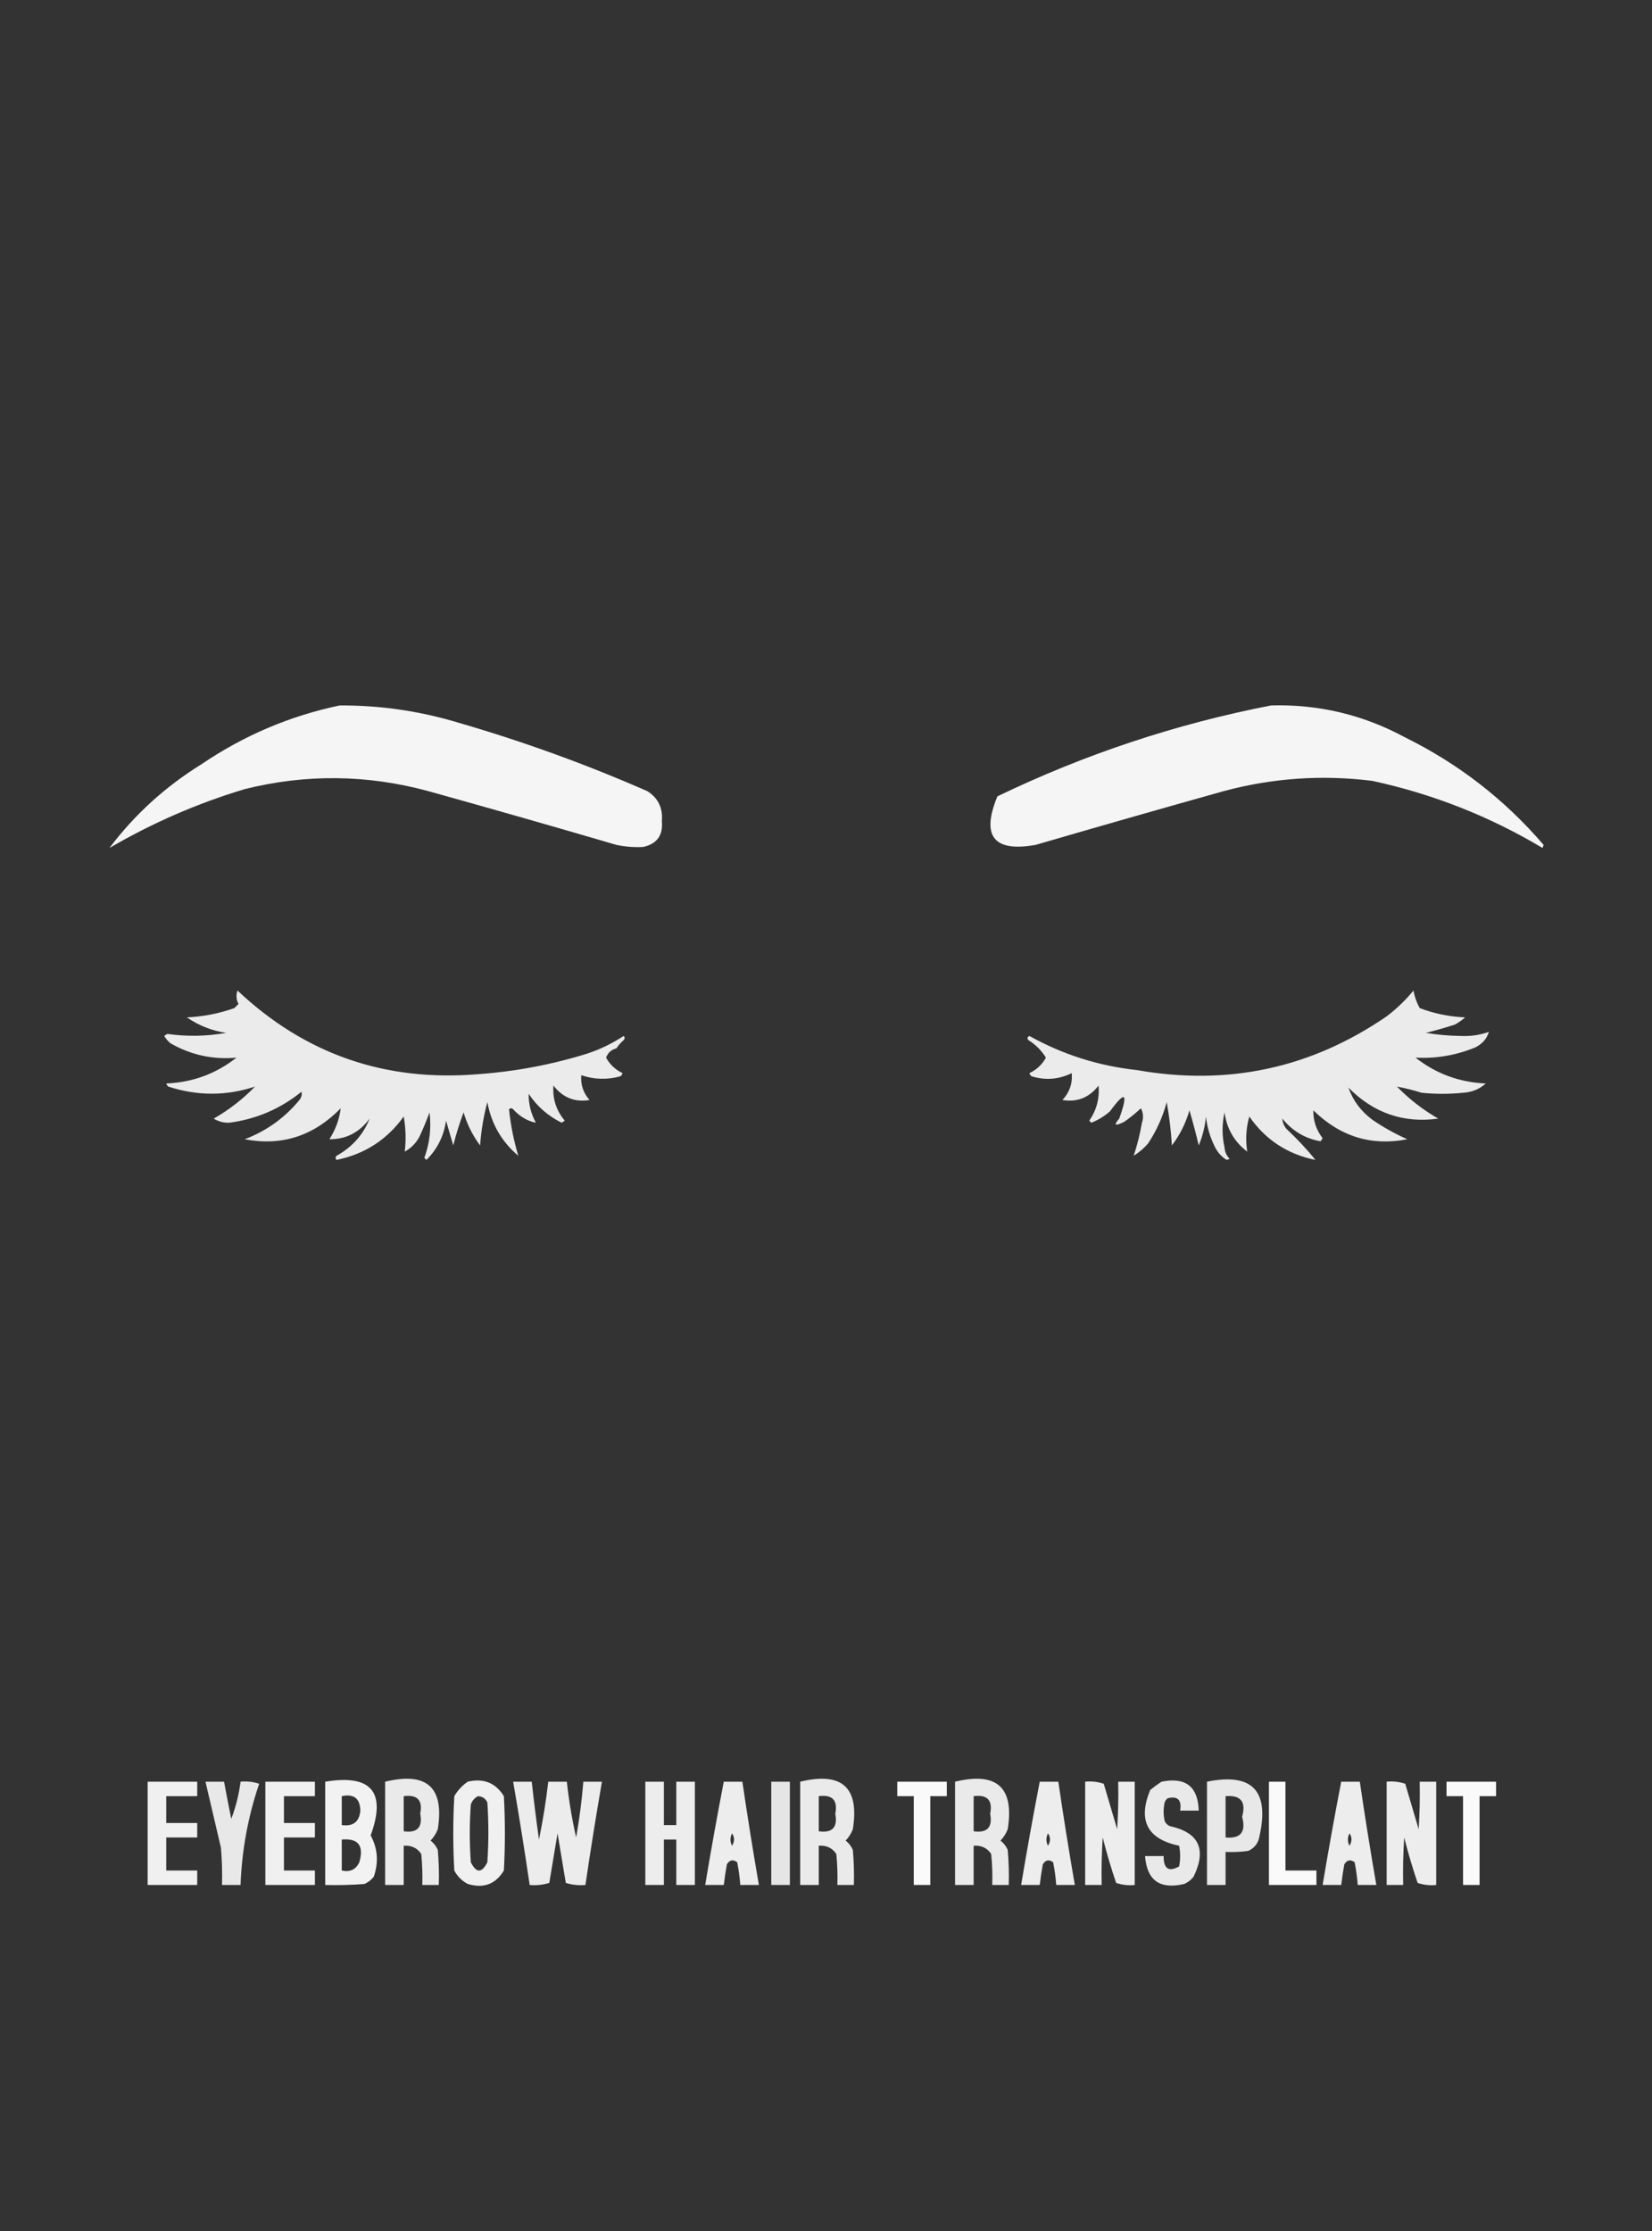 <svg xmlns="http://www.w3.org/2000/svg" xmlns:xlink="http://www.w3.org/1999/xlink" width="800px" height="1080px" style="shape-rendering:geometricPrecision; text-rendering:geometricPrecision; image-rendering:optimizeQuality; fill-rule:evenodd; clip-rule:evenodd"><rect width="100%" height="100%" fill="#333333" stroke="none"/><g><path style="opacity:0.951" fill="#fefffe" d="M 164.5,341.5 C 184.244,341.401 203.577,344.235 222.5,350C 253.576,359.025 283.909,370.025 313.5,383C 318.724,386.319 321.057,391.152 320.5,397.5C 321.16,404.336 318.16,408.502 311.5,410C 307.152,410.238 302.819,409.905 298.5,409C 268.23,400.132 237.897,391.466 207.5,383C 177.872,374.943 148.205,374.609 118.5,382C 95.511,388.913 73.678,398.413 53,410.5C 65.168,394.343 80.002,380.843 97.5,370C 118.051,356.051 140.384,346.551 164.5,341.5 Z"></path></g><g><path style="opacity:0.95" fill="#fefffe" d="M 615.5,341.5 C 638.543,340.844 660.209,346.011 680.5,357C 706.378,369.772 728.711,387.105 747.5,409C 747.333,409.5 747.167,410 747,410.5C 721.3,395.154 693.8,384.321 664.5,378C 640.191,374.966 616.191,376.633 592.5,383C 562.117,391.512 531.784,400.179 501.5,409C 481.201,412.613 475.035,404.78 483,385.5C 525.357,365.103 569.524,350.436 615.5,341.5 Z"></path></g><g><path style="opacity:0.9" fill="#fefffe" d="M 298.5,507.5 C 296.044,508.122 294.377,509.622 293.5,512C 295.348,515.347 298.015,517.847 301.5,519.5C 301.291,520.086 300.957,520.586 300.5,521C 294.136,522.784 287.803,522.617 281.5,520.5C 281.12,525.073 282.453,529.073 285.5,532.5C 278.372,533.695 272.538,531.361 268,525.5C 267.526,531.912 269.36,537.579 273.5,542.5C 273,542.833 272.5,543.167 272,543.5C 265.443,540.279 260.11,535.613 256,529.5C 255.952,534.412 257.118,539.079 259.5,543.5C 255.417,542.699 251.751,540.533 248.5,537C 247.833,536.333 247.167,536.333 246.5,537C 247.301,544.694 248.801,552.194 251,559.5C 242.934,552.713 237.934,544.046 236,533.5C 234.174,540.357 233.007,547.357 232.5,554.5C 228.885,549.665 226.218,544.332 224.5,538.5C 222.525,543.734 220.858,549.068 219.5,554.5C 218.335,550.506 217.168,546.506 216,542.5C 214.935,549.964 211.768,556.297 206.5,561.5C 206.167,561.167 205.833,560.833 205.5,560.5C 208.094,553.376 208.927,546.043 208,538.5C 206.54,542.536 204.873,546.536 203,550.5C 201.333,553.5 199,555.833 196,557.5C 196.684,551.855 196.518,546.188 195.5,540.5C 187.444,551.709 176.611,558.709 163,561.5C 162.333,560.833 162.333,560.167 163,559.5C 170.598,555.251 175.932,549.251 179,541.5C 174.044,548.227 167.544,551.56 159.5,551.5C 162.505,546.844 164.338,541.844 165,536.5C 151.915,549.92 136.415,554.92 118.5,551.5C 129.04,547.486 137.873,541.153 145,532.5C 145.982,531.241 146.315,529.908 146,528.5C 135.759,536.786 124.092,541.786 111,543.5C 108.277,543.589 105.777,542.923 103.5,541.5C 110.875,537.297 117.541,532.131 123.5,526C 109.592,530.591 95.592,530.591 81.5,526C 81.043,525.586 80.709,525.086 80.5,524.5C 93.243,523.976 104.577,519.81 114.5,512C 103.063,513.038 92.396,510.705 82.5,505C 81.313,503.981 80.313,502.814 79.5,501.5C 80,501.167 80.5,500.833 81,500.5C 90.512,501.857 100.012,501.69 109.5,500C 102.605,498.978 96.272,496.478 90.5,492.5C 98.415,492.138 106.082,490.638 113.5,488C 114.167,487.333 114.833,486.667 115.5,486C 114.409,483.936 114.242,481.769 115,479.5C 147.62,510.265 186.454,523.765 231.5,520C 249.56,518.712 267.226,515.379 284.5,510C 290.732,507.926 296.565,505.093 302,501.5C 302.667,502.167 302.667,502.833 302,503.5C 300.624,504.705 299.458,506.038 298.5,507.5 Z"></path></g><g><path style="opacity:0.899" fill="#fefffe" d="M 684.5,479.5 C 685.004,482.453 686.004,485.286 687.5,488C 694.566,490.688 701.899,492.188 709.5,492.5C 707.972,493.861 706.305,495.028 704.5,496C 699.81,497.517 695.144,498.85 690.5,500C 696.127,500.931 701.794,501.431 707.5,501.5C 712.188,501.713 716.688,501.046 721,499.5C 720.052,502.801 717.885,505.301 714.5,507C 705.242,510.842 695.576,512.509 685.5,512C 695.428,519.789 706.761,523.956 719.5,524.5C 716.436,527.249 712.77,528.749 708.5,529C 701.833,529.667 695.167,529.667 688.5,529C 684.458,527.755 680.458,526.755 676.5,526C 682.452,532.123 689.119,537.289 696.5,541.5C 679.69,543.839 665.19,538.839 653,526.5C 655.125,532.668 658.959,537.835 664.5,542C 669.853,545.678 675.519,548.844 681.5,551.5C 664.184,554.902 649.017,550.235 636,537.5C 635.901,542.484 637.401,546.984 640.5,551C 640.167,551.5 639.833,552 639.5,552.5C 631.964,551.13 625.797,547.463 621,541.5C 621.044,543.279 621.711,544.945 623,546.5C 628.27,551.419 632.937,556.419 637,561.5C 623.465,558.741 612.798,551.741 605,540.5C 603.416,546.12 603.082,551.786 604,557.5C 597.736,552.745 594.069,546.412 593,538.5C 591.726,544.101 591.726,549.767 593,555.5C 593.163,557.676 593.996,559.509 595.5,561C 595,561.167 594.5,561.333 594,561.5C 591.315,559.825 589.315,557.492 588,554.5C 585.855,550.066 584.522,545.4 584,540.5C 583.527,545.372 582.36,550.039 580.5,554.5C 579.157,548.796 577.657,543.13 576,537.5C 574.204,543.759 571.371,549.426 567.5,554.5C 567.099,547.613 566.265,540.613 565,533.5C 563.086,540.661 560.086,547.328 556,553.5C 553.961,555.874 551.628,557.874 549,559.5C 550.7,554.373 552.033,549.04 553,543.5C 553.814,541.098 553.647,538.765 552.5,536.5C 549.978,538.856 547.312,541.023 544.5,543C 539.946,545.313 539.113,544.813 542,541.5C 546.471,528.953 544.971,527.786 537.5,538C 534.834,540.335 531.834,542.169 528.5,543.5C 528.167,543.167 527.833,542.833 527.5,542.5C 531.033,537.366 532.533,531.7 532,525.5C 527.498,531.34 521.664,533.673 514.5,532.5C 517.934,528.82 519.434,524.487 519,519.5C 512.724,522.572 506.224,523.072 499.5,521C 499.043,520.586 498.709,520.086 498.5,519.5C 501.978,517.855 504.645,515.355 506.5,512C 504.346,508.512 501.512,505.679 498,503.5C 497.312,502.668 497.479,502.002 498.5,501.5C 514.673,510.501 532.006,516.001 550.5,518C 594.544,525.794 634.877,517.127 671.5,492C 676.336,488.33 680.669,484.164 684.5,479.5 Z"></path></g><g><path style="opacity:0.004" fill="#fefffe" d="M 298.5,507.5 C 299.833,508.167 299.833,508.167 298.5,507.5 Z"></path></g><g><path style="opacity:0.922" fill="#fefffe" d="M 71.5,862.5 C 79.5,862.5 87.5,862.5 95.5,862.5C 95.5,864.833 95.5,867.167 95.5,869.5C 90.5,869.5 85.5,869.5 80.5,869.5C 80.5,873.833 80.5,878.167 80.5,882.5C 85.5,882.5 90.5,882.5 95.5,882.5C 95.5,884.833 95.5,887.167 95.5,889.5C 90.5,889.5 85.5,889.5 80.5,889.5C 80.5,894.833 80.5,900.167 80.5,905.5C 85.5,905.5 90.5,905.5 95.5,905.5C 95.5,907.833 95.5,910.167 95.5,912.5C 87.5,912.5 79.5,912.5 71.5,912.5C 71.5,895.833 71.5,879.167 71.5,862.5 Z"></path></g><g><path style="opacity:0.886" fill="#fefffe" d="M 99.5,862.5 C 102.5,862.5 105.5,862.5 108.5,862.5C 109.6,868.499 110.766,874.499 112,880.5C 114.191,874.724 115.691,868.724 116.5,862.5C 119.572,862.183 122.572,862.516 125.5,863.5C 120.098,879.431 117.098,895.765 116.5,912.5C 113.5,912.5 110.5,912.5 107.5,912.5C 107.666,906.491 107.499,900.491 107,894.5C 104.495,883.815 101.995,873.148 99.5,862.5 Z"></path></g><g><path style="opacity:0.922" fill="#fefffe" d="M 128.5,862.5 C 136.5,862.5 144.5,862.5 152.5,862.5C 152.5,864.833 152.5,867.167 152.5,869.5C 147.5,869.5 142.5,869.5 137.5,869.5C 137.5,873.833 137.5,878.167 137.5,882.5C 142.5,882.5 147.5,882.5 152.5,882.5C 152.5,884.833 152.5,887.167 152.5,889.5C 147.5,889.5 142.5,889.5 137.5,889.5C 137.5,894.833 137.5,900.167 137.5,905.5C 142.5,905.5 147.5,905.5 152.5,905.5C 152.5,907.833 152.5,910.167 152.5,912.5C 144.5,912.5 136.5,912.5 128.5,912.5C 128.5,895.833 128.5,879.167 128.5,862.5 Z"></path></g><g><path style="opacity:0.937" fill="#fefffe" d="M 157.5,862.5 C 179.827,858.814 187.16,867.481 179.5,888.5C 182.924,894.852 183.424,901.519 181,908.5C 179.786,910.049 178.286,911.215 176.5,912C 170.175,912.5 163.842,912.666 157.5,912.5C 157.5,895.833 157.5,879.167 157.5,862.5 Z M 165.5,869.5 C 171.365,868.257 174.365,870.591 174.5,876.5C 174.013,881.923 171.013,884.256 165.5,883.5C 165.5,878.833 165.5,874.167 165.5,869.5 Z M 165.5,890.5 C 173.515,889.8 176.348,893.466 174,901.5C 172.323,905.051 169.49,906.384 165.5,905.5C 165.5,900.5 165.5,895.5 165.5,890.5 Z"></path></g><g><path style="opacity:0.897" fill="#fefffe" d="M 186.5,862.5 C 206.743,857.585 215.243,865.252 212,885.5C 211.208,887.587 210.041,889.421 208.5,891C 210.049,892.214 211.215,893.714 212,895.5C 212.499,901.157 212.666,906.824 212.5,912.5C 209.833,912.5 207.167,912.5 204.5,912.5C 204.666,907.489 204.499,902.489 204,897.5C 202.043,894.558 199.21,893.225 195.5,893.5C 195.5,899.833 195.5,906.167 195.5,912.5C 192.5,912.5 189.5,912.5 186.5,912.5C 186.5,895.833 186.5,879.167 186.5,862.5 Z M 195.5,869.5 C 202.123,868.641 204.79,871.474 203.5,878C 204.744,884.588 202.077,887.422 195.5,886.5C 195.5,880.833 195.5,875.167 195.5,869.5 Z"></path></g><g><path style="opacity:0.924" fill="#fefffe" d="M 226.5,862.5 C 234.157,860.691 239.99,863.024 244,869.5C 244.667,881.5 244.667,893.5 244,905.5C 239.983,912.138 234.15,914.304 226.5,912C 223.667,910.5 221.5,908.333 220,905.5C 219.333,893.5 219.333,881.5 220,869.5C 221.694,866.642 223.861,864.309 226.5,862.5 Z M 231.5,869.5 C 233.582,869.624 235.082,870.624 236,872.5C 236.667,882.167 236.667,891.833 236,901.5C 233.333,906.833 230.667,906.833 228,901.5C 227.333,892.167 227.333,882.833 228,873.5C 228.69,871.65 229.856,870.316 231.5,869.5 Z"></path></g><g><path style="opacity:0.904" fill="#fefffe" d="M 248.5,862.5 C 251.5,862.5 254.5,862.5 257.5,862.5C 258.525,871.842 259.692,881.176 261,890.5C 262.919,881.237 264.419,871.904 265.5,862.5C 268.5,862.5 271.5,862.5 274.5,862.5C 275.491,871.607 276.991,880.607 279,889.5C 280.589,880.546 281.755,871.546 282.5,862.5C 285.5,862.5 288.5,862.5 291.5,862.5C 288.617,879.131 285.95,895.798 283.5,912.5C 280.223,912.784 277.057,912.451 274,911.5C 272.667,903.5 271.333,895.5 270,887.5C 268.667,895.5 267.333,903.5 266,911.5C 262.943,912.451 259.777,912.784 256.5,912.5C 254.049,895.797 251.383,879.13 248.5,862.5 Z"></path></g><g><path style="opacity:0.908" fill="#fefffe" d="M 312.5,862.5 C 315.5,862.5 318.5,862.5 321.5,862.5C 321.5,869.5 321.5,876.5 321.5,883.5C 323.5,883.5 325.5,883.5 327.5,883.5C 327.5,876.5 327.5,869.5 327.5,862.5C 330.5,862.5 333.5,862.5 336.5,862.5C 336.5,879.167 336.5,895.833 336.5,912.5C 333.5,912.5 330.5,912.5 327.5,912.5C 327.5,905.167 327.5,897.833 327.5,890.5C 325.5,890.5 323.5,890.5 321.5,890.5C 321.5,897.833 321.5,905.167 321.5,912.5C 318.5,912.5 315.5,912.5 312.5,912.5C 312.5,895.833 312.5,879.167 312.5,862.5 Z"></path></g><g><path style="opacity:0.912" fill="#fefffe" d="M 350.5,862.5 C 353.5,862.5 356.5,862.5 359.5,862.5C 361.951,879.203 364.617,895.87 367.5,912.5C 364.5,912.5 361.5,912.5 358.5,912.5C 358.219,908.812 357.719,905.145 357,901.5C 354.978,900.009 353.312,900.342 352,902.5C 351.39,905.827 350.89,909.161 350.5,912.5C 347.5,912.5 344.5,912.5 341.5,912.5C 344.289,895.763 347.289,879.097 350.5,862.5 Z M 354.5,887.5 C 355.793,889.364 355.793,891.364 354.5,893.5C 353.481,891.54 353.481,889.54 354.5,887.5 Z"></path></g><g><path style="opacity:0.874" fill="#fefffe" d="M 373.5,862.5 C 376.5,862.5 379.5,862.5 382.5,862.5C 382.5,879.167 382.5,895.833 382.5,912.5C 379.5,912.5 376.5,912.5 373.5,912.5C 373.5,895.833 373.5,879.167 373.5,862.5 Z"></path></g><g><path style="opacity:0.897" fill="#fefffe" d="M 387.5,862.5 C 407.743,857.585 416.243,865.252 413,885.5C 412.208,887.587 411.041,889.421 409.5,891C 411.049,892.214 412.215,893.714 413,895.5C 413.499,901.157 413.666,906.824 413.5,912.5C 410.833,912.5 408.167,912.5 405.5,912.5C 405.666,907.489 405.499,902.489 405,897.5C 403.043,894.558 400.21,893.225 396.5,893.5C 396.5,899.833 396.5,906.167 396.5,912.5C 393.5,912.5 390.5,912.5 387.5,912.5C 387.5,895.833 387.5,879.167 387.5,862.5 Z M 396.5,869.5 C 403.123,868.641 405.79,871.474 404.5,878C 405.744,884.588 403.077,887.422 396.5,886.5C 396.5,880.833 396.5,875.167 396.5,869.5 Z"></path></g><g><path style="opacity:0.974" fill="#fefffe" d="M 434.5,862.5 C 442.5,862.5 450.5,862.5 458.5,862.5C 458.5,864.833 458.5,867.167 458.5,869.5C 455.833,869.5 453.167,869.5 450.5,869.5C 450.5,883.833 450.5,898.167 450.5,912.5C 447.833,912.5 445.167,912.5 442.5,912.5C 442.5,898.167 442.5,883.833 442.5,869.5C 439.833,869.5 437.167,869.5 434.5,869.5C 434.5,867.167 434.5,864.833 434.5,862.5 Z"></path></g><g><path style="opacity:0.897" fill="#fefffe" d="M 462.5,862.5 C 482.743,857.585 491.243,865.252 488,885.5C 487.208,887.587 486.041,889.421 484.5,891C 486.049,892.214 487.215,893.714 488,895.5C 488.499,901.157 488.666,906.824 488.5,912.5C 485.833,912.5 483.167,912.5 480.5,912.5C 480.666,907.489 480.499,902.489 480,897.5C 478.043,894.558 475.21,893.225 471.5,893.5C 471.5,899.833 471.5,906.167 471.5,912.5C 468.5,912.5 465.5,912.5 462.5,912.5C 462.5,895.833 462.5,879.167 462.5,862.5 Z M 471.5,869.5 C 478.123,868.641 480.79,871.474 479.5,878C 480.744,884.588 478.077,887.422 471.5,886.5C 471.5,880.833 471.5,875.167 471.5,869.5 Z"></path></g><g><path style="opacity:0.912" fill="#fefffe" d="M 503.5,862.5 C 506.5,862.5 509.5,862.5 512.5,862.5C 514.951,879.203 517.617,895.87 520.5,912.5C 517.5,912.5 514.5,912.5 511.5,912.5C 511.219,908.812 510.719,905.145 510,901.5C 507.978,900.009 506.312,900.342 505,902.5C 504.39,905.827 503.89,909.161 503.5,912.5C 500.5,912.5 497.5,912.5 494.5,912.5C 497.289,895.763 500.289,879.097 503.5,862.5 Z M 507.5,887.5 C 508.793,889.364 508.793,891.364 507.5,893.5C 506.481,891.54 506.481,889.54 507.5,887.5 Z"></path></g><g><path style="opacity:0.914" fill="#fefffe" d="M 525.5,862.5 C 528.572,862.183 531.572,862.516 534.5,863.5C 536.666,870.828 538.832,878.161 541,885.5C 541.5,877.841 541.666,870.174 541.5,862.5C 544.167,862.5 546.833,862.5 549.5,862.5C 549.5,879.167 549.5,895.833 549.5,912.5C 546.428,912.817 543.428,912.484 540.5,911.5C 538.032,904.261 535.865,896.928 534,889.5C 533.5,897.159 533.334,904.826 533.5,912.5C 530.833,912.5 528.167,912.5 525.5,912.5C 525.5,895.833 525.5,879.167 525.5,862.5 Z"></path></g><g><path style="opacity:0.888" fill="#fefffe" d="M 562.5,862.5 C 574.139,860.153 580.139,864.82 580.5,876.5C 577.5,876.5 574.5,876.5 571.5,876.5C 572.328,871.325 570.328,869.325 565.5,870.5C 564.808,871.025 564.308,871.692 564,872.5C 563.333,875.5 563.333,878.5 564,881.5C 564.5,882.667 565.333,883.5 566.5,884C 580.619,887.077 584.452,895.244 578,908.5C 576.786,910.049 575.286,911.215 573.5,912C 561.713,914.796 555.38,910.296 554.5,898.5C 557.5,898.5 560.5,898.5 563.5,898.5C 563.45,904.662 565.95,906.329 571,903.5C 571.667,900.167 571.667,896.833 571,893.5C 555.577,890.287 550.911,881.287 557,866.5C 558.812,865.023 560.645,863.69 562.5,862.5 Z"></path></g><g><path style="opacity:0.886" fill="#fefffe" d="M 584.5,862.5 C 606.245,858.079 614.745,866.745 610,888.5C 609.496,892.02 607.663,894.52 604.5,896C 600.848,896.499 597.182,896.665 593.5,896.5C 593.5,901.833 593.5,907.167 593.5,912.5C 590.5,912.5 587.5,912.5 584.5,912.5C 584.5,895.833 584.5,879.167 584.5,862.5 Z M 593.5,869.5 C 600.875,868.899 603.542,872.232 601.5,879.5C 603.494,886.825 600.828,890.158 593.5,889.5C 593.5,882.833 593.5,876.167 593.5,869.5 Z"></path></g><g><path style="opacity:0.974" fill="#fefffe" d="M 614.5,862.5 C 617.167,862.5 619.833,862.5 622.5,862.5C 622.5,876.833 622.5,891.167 622.5,905.5C 627.5,905.5 632.5,905.5 637.5,905.5C 637.5,907.833 637.5,910.167 637.5,912.5C 629.833,912.5 622.167,912.5 614.5,912.5C 614.5,895.833 614.5,879.167 614.5,862.5 Z"></path></g><g><path style="opacity:0.912" fill="#fefffe" d="M 649.5,862.5 C 652.5,862.5 655.5,862.5 658.5,862.5C 660.951,879.203 663.617,895.87 666.5,912.5C 663.5,912.5 660.5,912.5 657.5,912.5C 657.219,908.812 656.719,905.145 656,901.5C 653.978,900.009 652.312,900.342 651,902.5C 650.39,905.827 649.89,909.161 649.5,912.5C 646.5,912.5 643.5,912.5 640.5,912.5C 643.289,895.763 646.289,879.097 649.5,862.5 Z M 653.5,887.5 C 654.793,889.364 654.793,891.364 653.5,893.5C 652.481,891.54 652.481,889.54 653.5,887.5 Z"></path></g><g><path style="opacity:0.914" fill="#fefffe" d="M 671.5,862.5 C 674.572,862.183 677.572,862.516 680.5,863.5C 682.666,870.828 684.832,878.161 687,885.5C 687.5,877.841 687.666,870.174 687.5,862.5C 690.167,862.5 692.833,862.5 695.5,862.5C 695.5,879.167 695.5,895.833 695.5,912.5C 692.428,912.817 689.428,912.484 686.5,911.5C 684.032,904.261 681.865,896.928 680,889.5C 679.5,897.159 679.334,904.826 679.5,912.5C 676.833,912.5 674.167,912.5 671.5,912.5C 671.5,895.833 671.5,879.167 671.5,862.5 Z"></path></g><g><path style="opacity:0.974" fill="#fefffe" d="M 700.5,862.5 C 708.5,862.5 716.5,862.5 724.5,862.5C 724.5,864.833 724.5,867.167 724.5,869.5C 721.833,869.5 719.167,869.5 716.5,869.5C 716.5,883.833 716.5,898.167 716.5,912.5C 713.833,912.5 711.167,912.5 708.5,912.5C 708.5,898.167 708.5,883.833 708.5,869.5C 705.833,869.5 703.167,869.5 700.5,869.5C 700.5,867.167 700.5,864.833 700.5,862.5 Z"></path></g></svg>